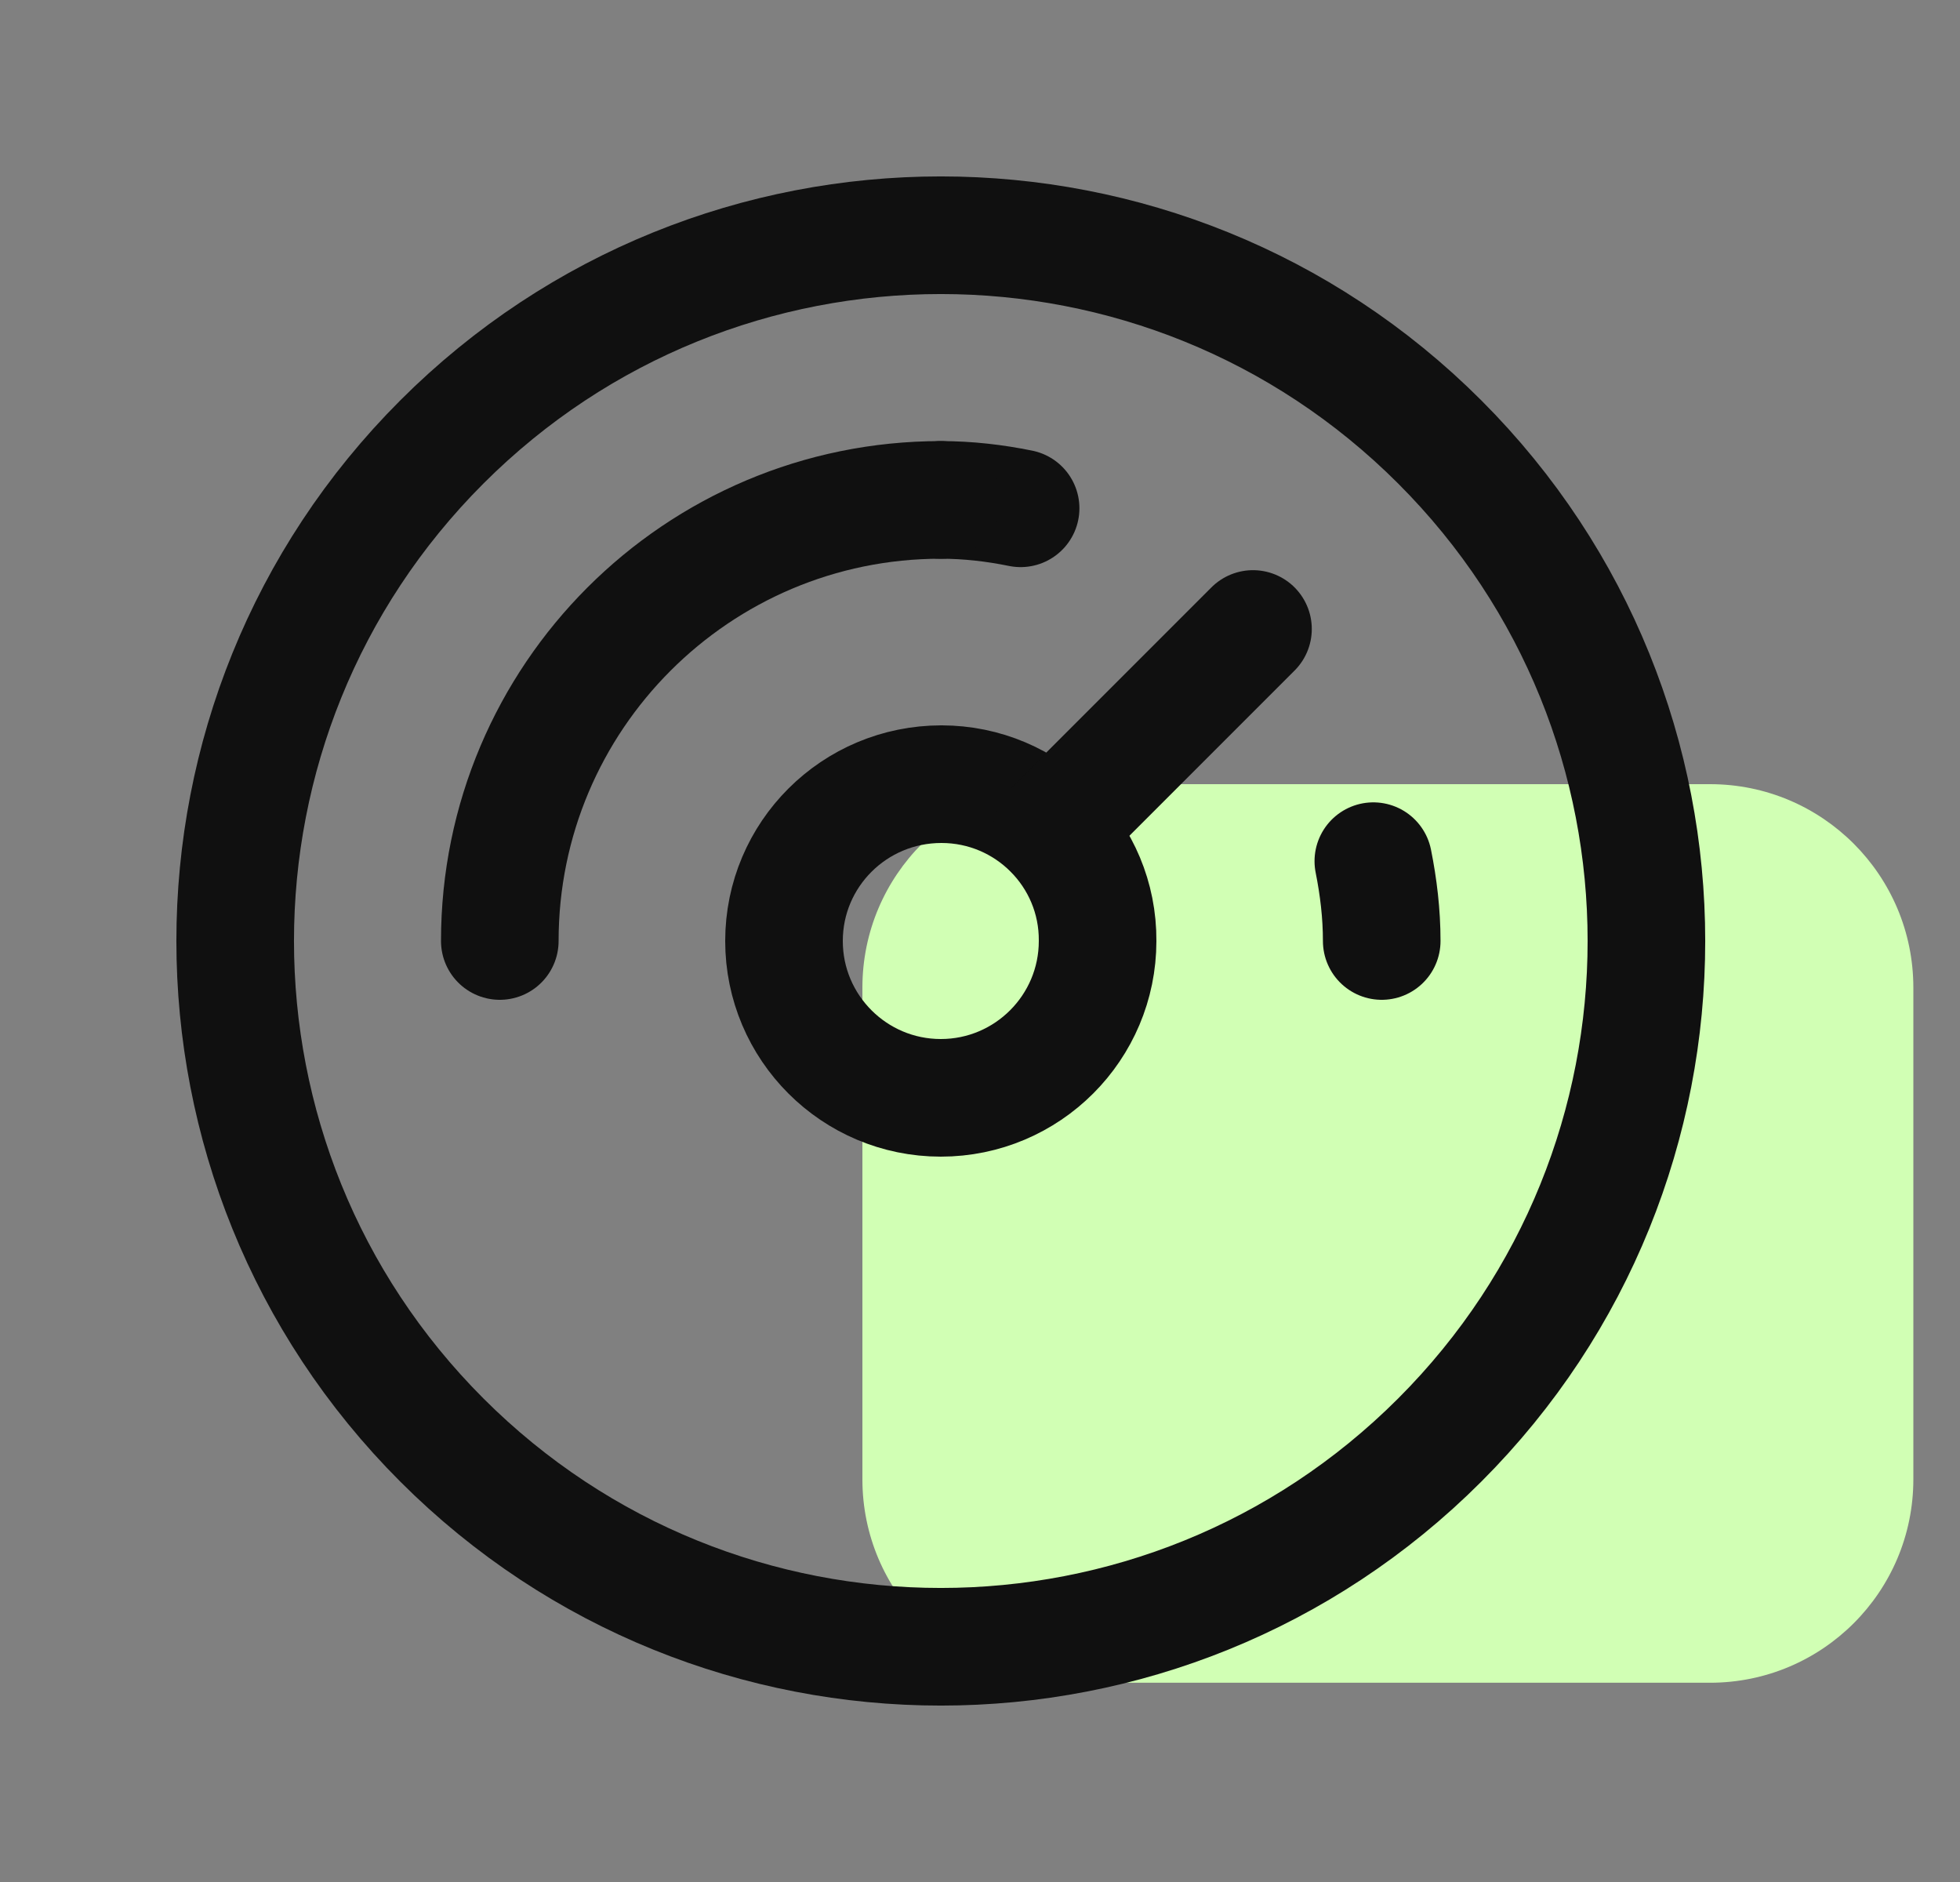 <?xml version="1.0" encoding="UTF-8"?> <svg xmlns="http://www.w3.org/2000/svg" width="25" height="24" viewBox="0 0 25 24" fill="none"><rect x="0" y="0" width="25" height="24" fill="#808080" stroke="none"/><path d="M21.811 10H13.595C12.162 10 11 11.162 11 12.595V18.865C11 20.298 12.162 21.459 13.595 21.459H21.811C23.244 21.459 24.405 20.298 24.405 18.865V12.595C24.405 11.162 23.244 10 21.811 10Z" fill="#D1FFB4"></path><path d="M5.636 5.636C9.151 2.121 14.849 2.121 18.364 5.636C21.879 9.151 21.879 14.849 18.364 18.364C14.849 21.879 9.151 21.879 5.636 18.364C2.121 14.849 2.121 9.151 5.636 5.636" stroke="#101010" stroke-width="1.5" stroke-linecap="round" stroke-linejoin="round"></path><path d="M12.008 10C10.896 10 10 10.896 10 12C10 13.104 10.896 14 12 14C13.104 14 14 13.104 14 12C14.008 10.896 13.112 10 12.008 10" stroke="#101010" stroke-width="1.5" stroke-linecap="round" stroke-linejoin="round"></path><path d="M17.517 10.982C17.583 11.312 17.624 11.65 17.624 12" stroke="#101010" stroke-width="1.5" stroke-linecap="round" stroke-linejoin="round"></path><path d="M12 6.375C12.35 6.375 12.688 6.415 13.018 6.482" stroke="#101010" stroke-width="1.5" stroke-linecap="round" stroke-linejoin="round"></path><path d="M6.375 12C6.375 8.894 8.894 6.375 12 6.375" stroke="#101010" stroke-width="1.5" stroke-linecap="round" stroke-linejoin="round"></path><path d="M13.422 10.581L15.982 8.021" stroke="#101010" stroke-width="1.5" stroke-linecap="round" stroke-linejoin="round"></path></svg> 
